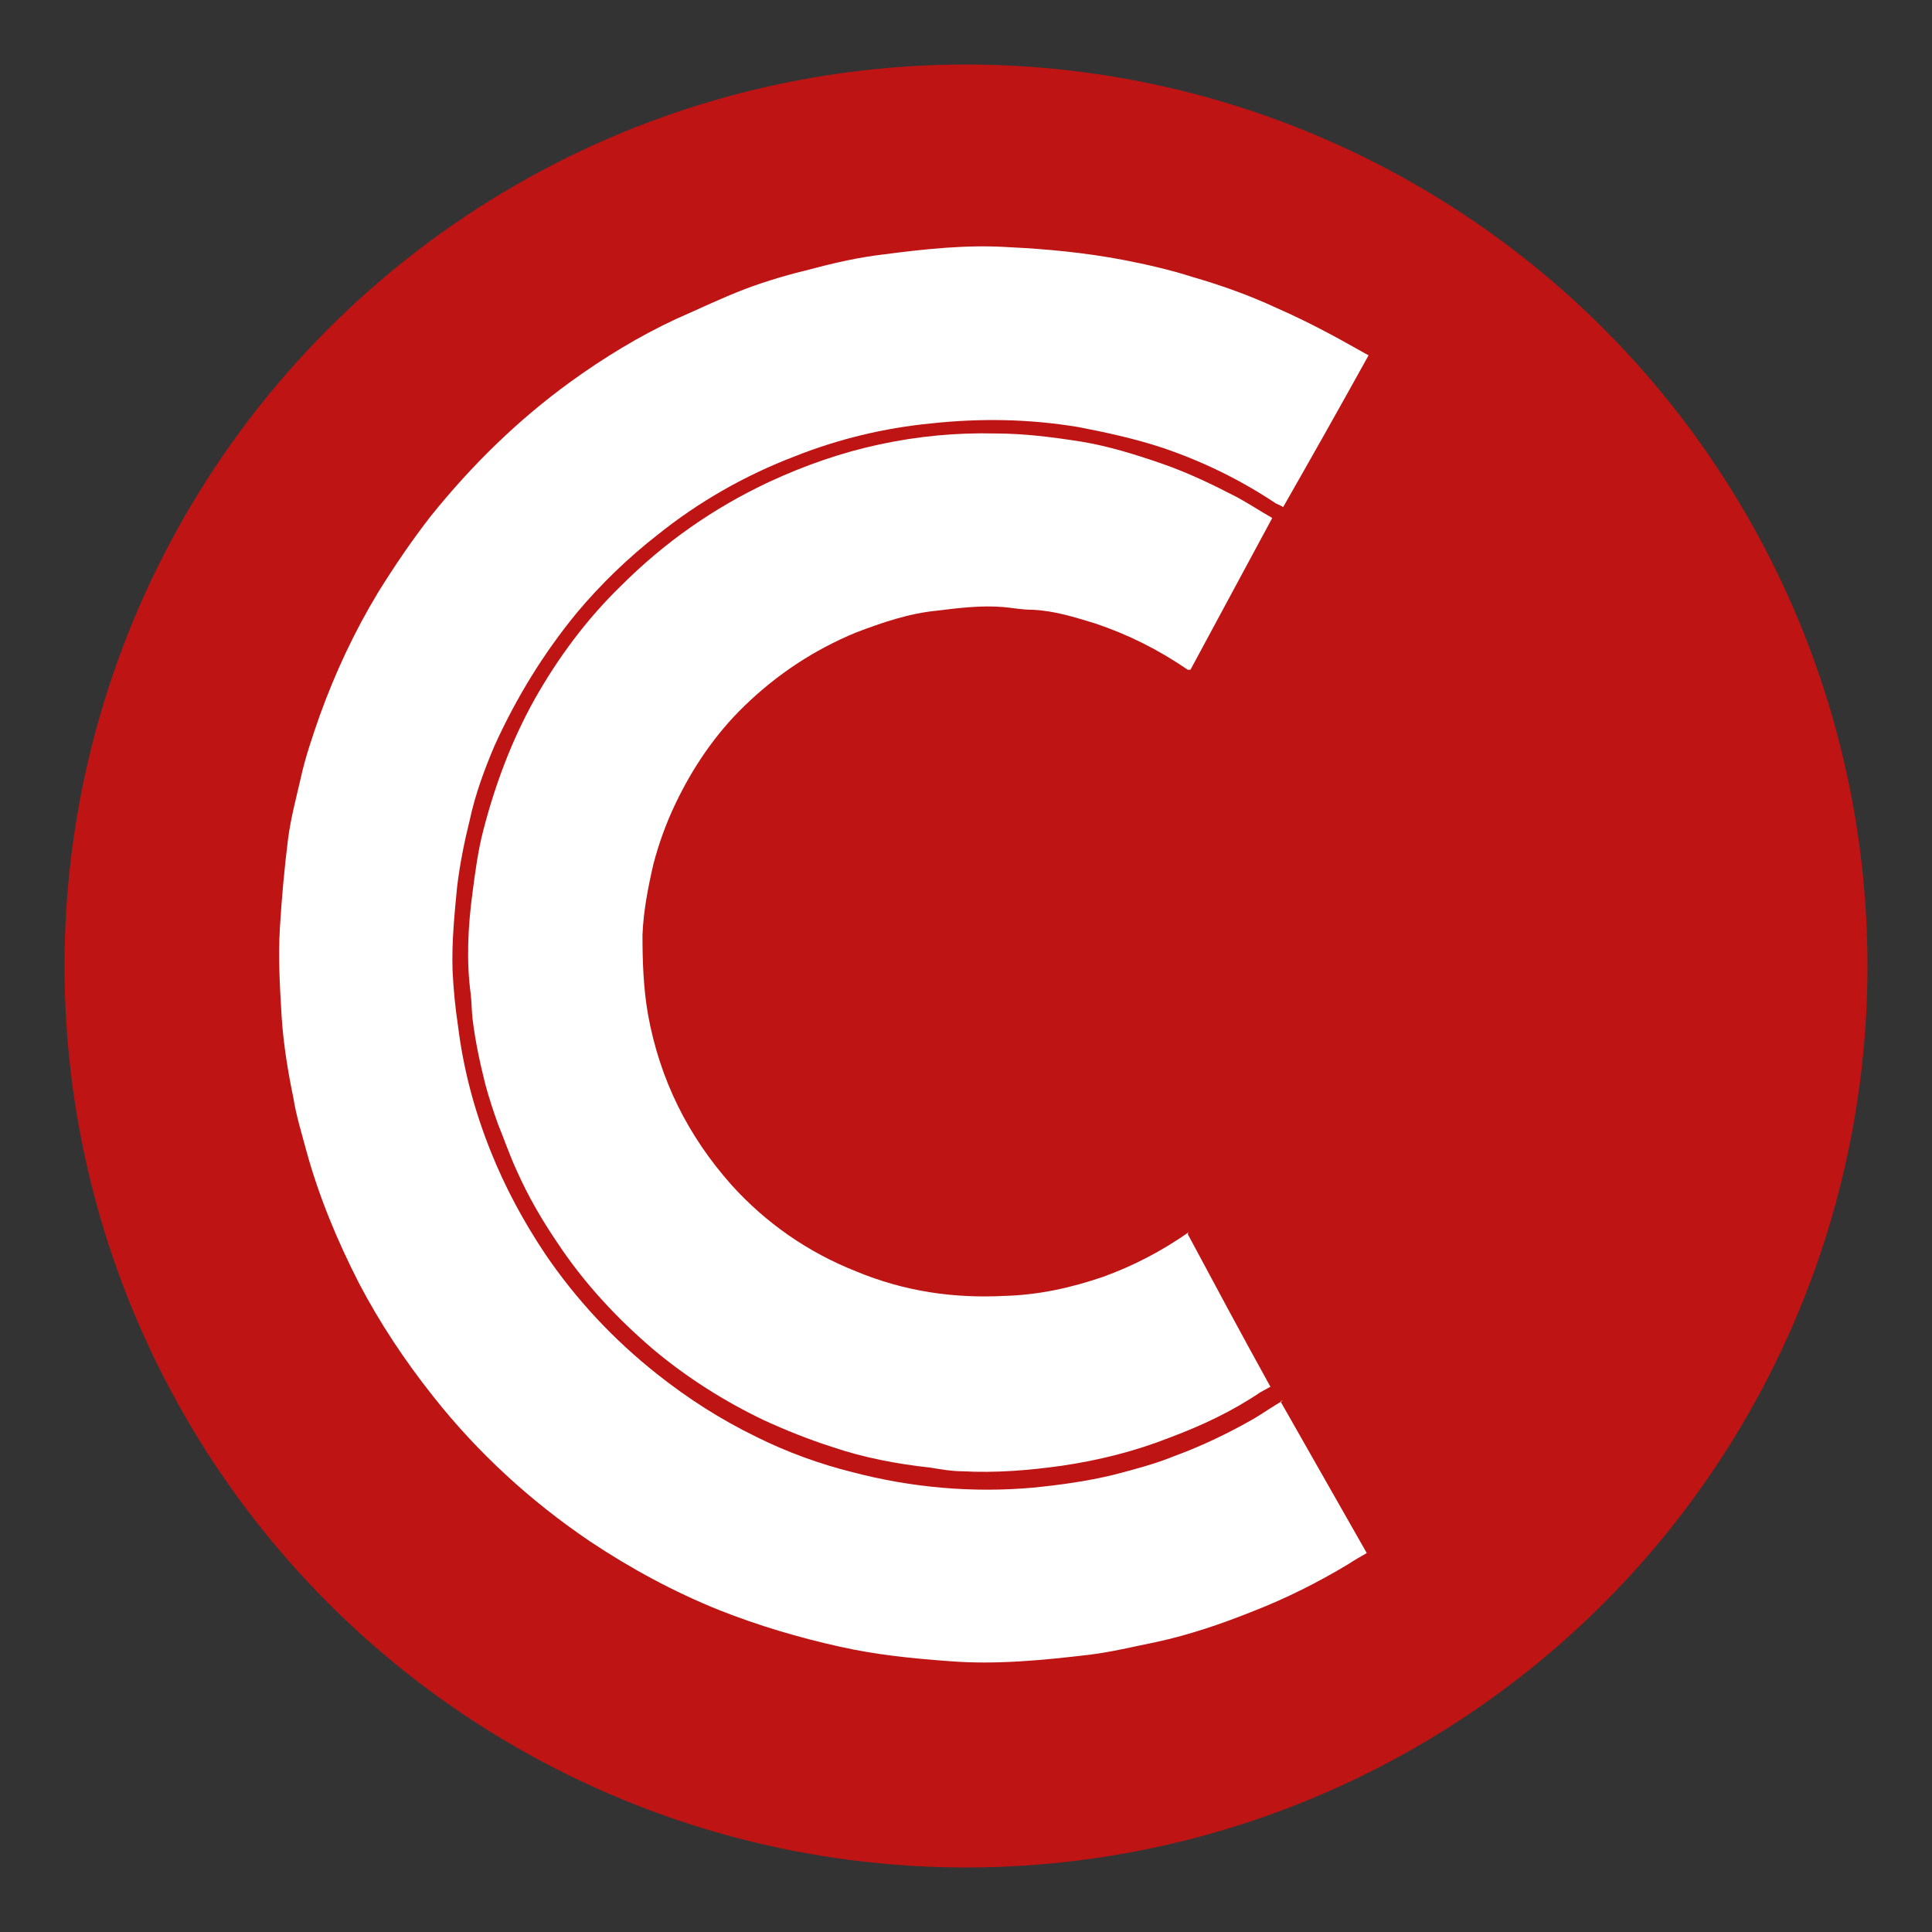 <svg xmlns="http://www.w3.org/2000/svg" id="Ebene_1" data-name="Ebene 1" viewBox="0 0 212.6 212.6"><rect x="0" y="0" width="212.6" height="212.6" fill="#333333" stroke="none"/><defs><style>      .cls-1 {        fill: #be1414;      }      .cls-1, .cls-2 {        stroke-width: 0px;      }      .cls-2 {        fill: #fff;      }    </style></defs><circle class="cls-1" cx="106.3" cy="106.3" r="99.2"></circle><g id="C"><path class="cls-2" d="M140.9,154.2c3.2,5.6,6.3,11.1,9.5,16.7-.7.4-1.4.8-2,1.2-3.3,2-6.9,3.8-10.5,5.2-3.5,1.4-7,2.6-10.7,3.4-2.5.5-4.9,1.1-7.4,1.4-5.1.6-10.2,1.1-15.3.7-4.1-.3-8.1-.7-12.1-1.6-4.5-1-8.9-2.3-13.2-4-5-2-9.8-4.6-14.3-7.6-6.5-4.4-12.3-9.7-17.2-15.9-3.1-3.9-5.9-8.1-8.2-12.5-2.4-4.7-4.4-9.5-5.8-14.6-.5-1.9-1.1-3.8-1.4-5.7-.6-2.9-1.1-5.9-1.3-8.9-.2-3.3-.4-6.6-.2-9.9.2-3.3.5-6.6.9-9.8.3-2.3.9-4.5,1.4-6.7.5-2.3,1.3-4.6,2.1-6.9,1.7-4.7,3.8-9.2,6.4-13.5,1.8-2.9,3.7-5.7,5.8-8.4,4.5-5.6,9.6-10.6,15.4-14.8,3.6-2.6,7.5-5,11.6-6.9,2.5-1.1,5-2.3,7.6-3.3,2.4-.9,4.8-1.6,7.3-2.2,2.6-.7,5.3-1.3,7.9-1.6,4.6-.6,9.2-1.1,13.8-.8,4.2.2,8.4.6,12.6,1.4,2.6.5,5.2,1.1,7.7,1.9,3.1.9,6.2,2,9.2,3.4,3.2,1.4,6.2,3,9.2,4.7.2.1.5.3.9.5-3.1,5.6-6.2,11.1-9.4,16.7-.3-.2-.6-.3-.8-.4-3.9-2.6-8-4.6-12.4-6.1-3-1-6.2-1.7-9.3-2.3-5.4-.9-10.8-1-16.3-.4-5.1.5-10.1,1.7-14.9,3.6-5.5,2.1-10.6,5-15.2,8.7-3.2,2.5-6.2,5.4-8.8,8.5-3.7,4.5-6.7,9.4-9.1,14.7-1.1,2.6-2.1,5.3-2.7,8.1-.6,2.4-1.1,4.9-1.4,7.4-.3,3.1-.6,6.1-.5,9.2.1,2.1.3,4.1.6,6.1.6,4.8,1.8,9.3,3.6,13.8,1.6,4,3.6,7.7,6,11.3,3.4,5,7.5,9.4,12.3,13.2,3.4,2.7,7,5,10.9,6.9,3.4,1.7,7,3,10.6,3.9,6.5,1.7,13.2,2.3,19.9,1.7,3-.3,5.9-.7,8.8-1.4,2.3-.6,4.6-1.2,6.8-2.1,3-1.1,5.9-2.5,8.7-4.1,1-.6,2-1.3,3.2-2Z"></path><path class="cls-2" d="M130.7,135.8c3,5.6,6,11.2,9.1,16.8-.4.2-.7.4-1.1.6-3.1,2.1-6.5,3.7-10,5-3.8,1.5-7.8,2.5-11.9,3.1-3.6.5-7.2.8-10.9.6-1.2,0-2.3-.2-3.5-.4-3.7-.4-7.4-1.1-10.9-2.3-2.5-.8-5-1.8-7.4-2.9-4.4-2.1-8.5-4.7-12.2-7.8-4.1-3.5-7.7-7.4-10.6-11.8-1.7-2.5-3.2-5.1-4.4-7.8-.8-1.7-1.4-3.5-2.1-5.2-.5-1.4-1-2.9-1.4-4.4-.6-2.4-1.1-4.7-1.4-7.2-.1-.9-.1-1.8-.2-2.7-.5-3.7-.3-7.5.2-11.2.3-2.3.6-4.6,1.2-6.9,1.3-5,3.1-9.8,5.6-14.3,2.6-4.6,5.7-8.8,9.5-12.5,4.8-4.8,10.2-8.6,16.4-11.5,3.9-1.8,7.9-3.2,12.1-4.1,4.2-.9,8.4-1.3,12.7-1.2,3.2,0,6.3.4,9.5.9,3,.5,5.9,1.4,8.8,2.4,2.9,1,5.6,2.3,8.3,3.7,1.3.7,2.5,1.5,3.9,2.3-3,5.6-6,11.1-9,16.7-.1,0-.2,0-.3,0-3.2-2.2-6.6-3.9-10.2-5.1-2.3-.7-4.5-1.4-6.9-1.5-1.1,0-2.1-.2-3.2-.3-2.4-.2-4.9.1-7.3.4-3.1.3-6,1.3-8.9,2.4-4.6,1.9-8.7,4.6-12.3,8.1-3.2,3.1-5.7,6.8-7.6,10.8-1,2.1-1.8,4.3-2.4,6.6-.6,2.6-1.1,5.2-1.2,7.8,0,2.9.1,5.8.6,8.7,1.3,7.2,4.4,13.4,9.2,18.8,3.8,4.2,8.4,7.4,13.7,9.5,5.3,2.2,10.7,3,16.4,2.7,3.7-.1,7.3-.9,10.8-2.1,3.3-1.2,6.4-2.8,9.4-4.9Z"></path></g></svg>